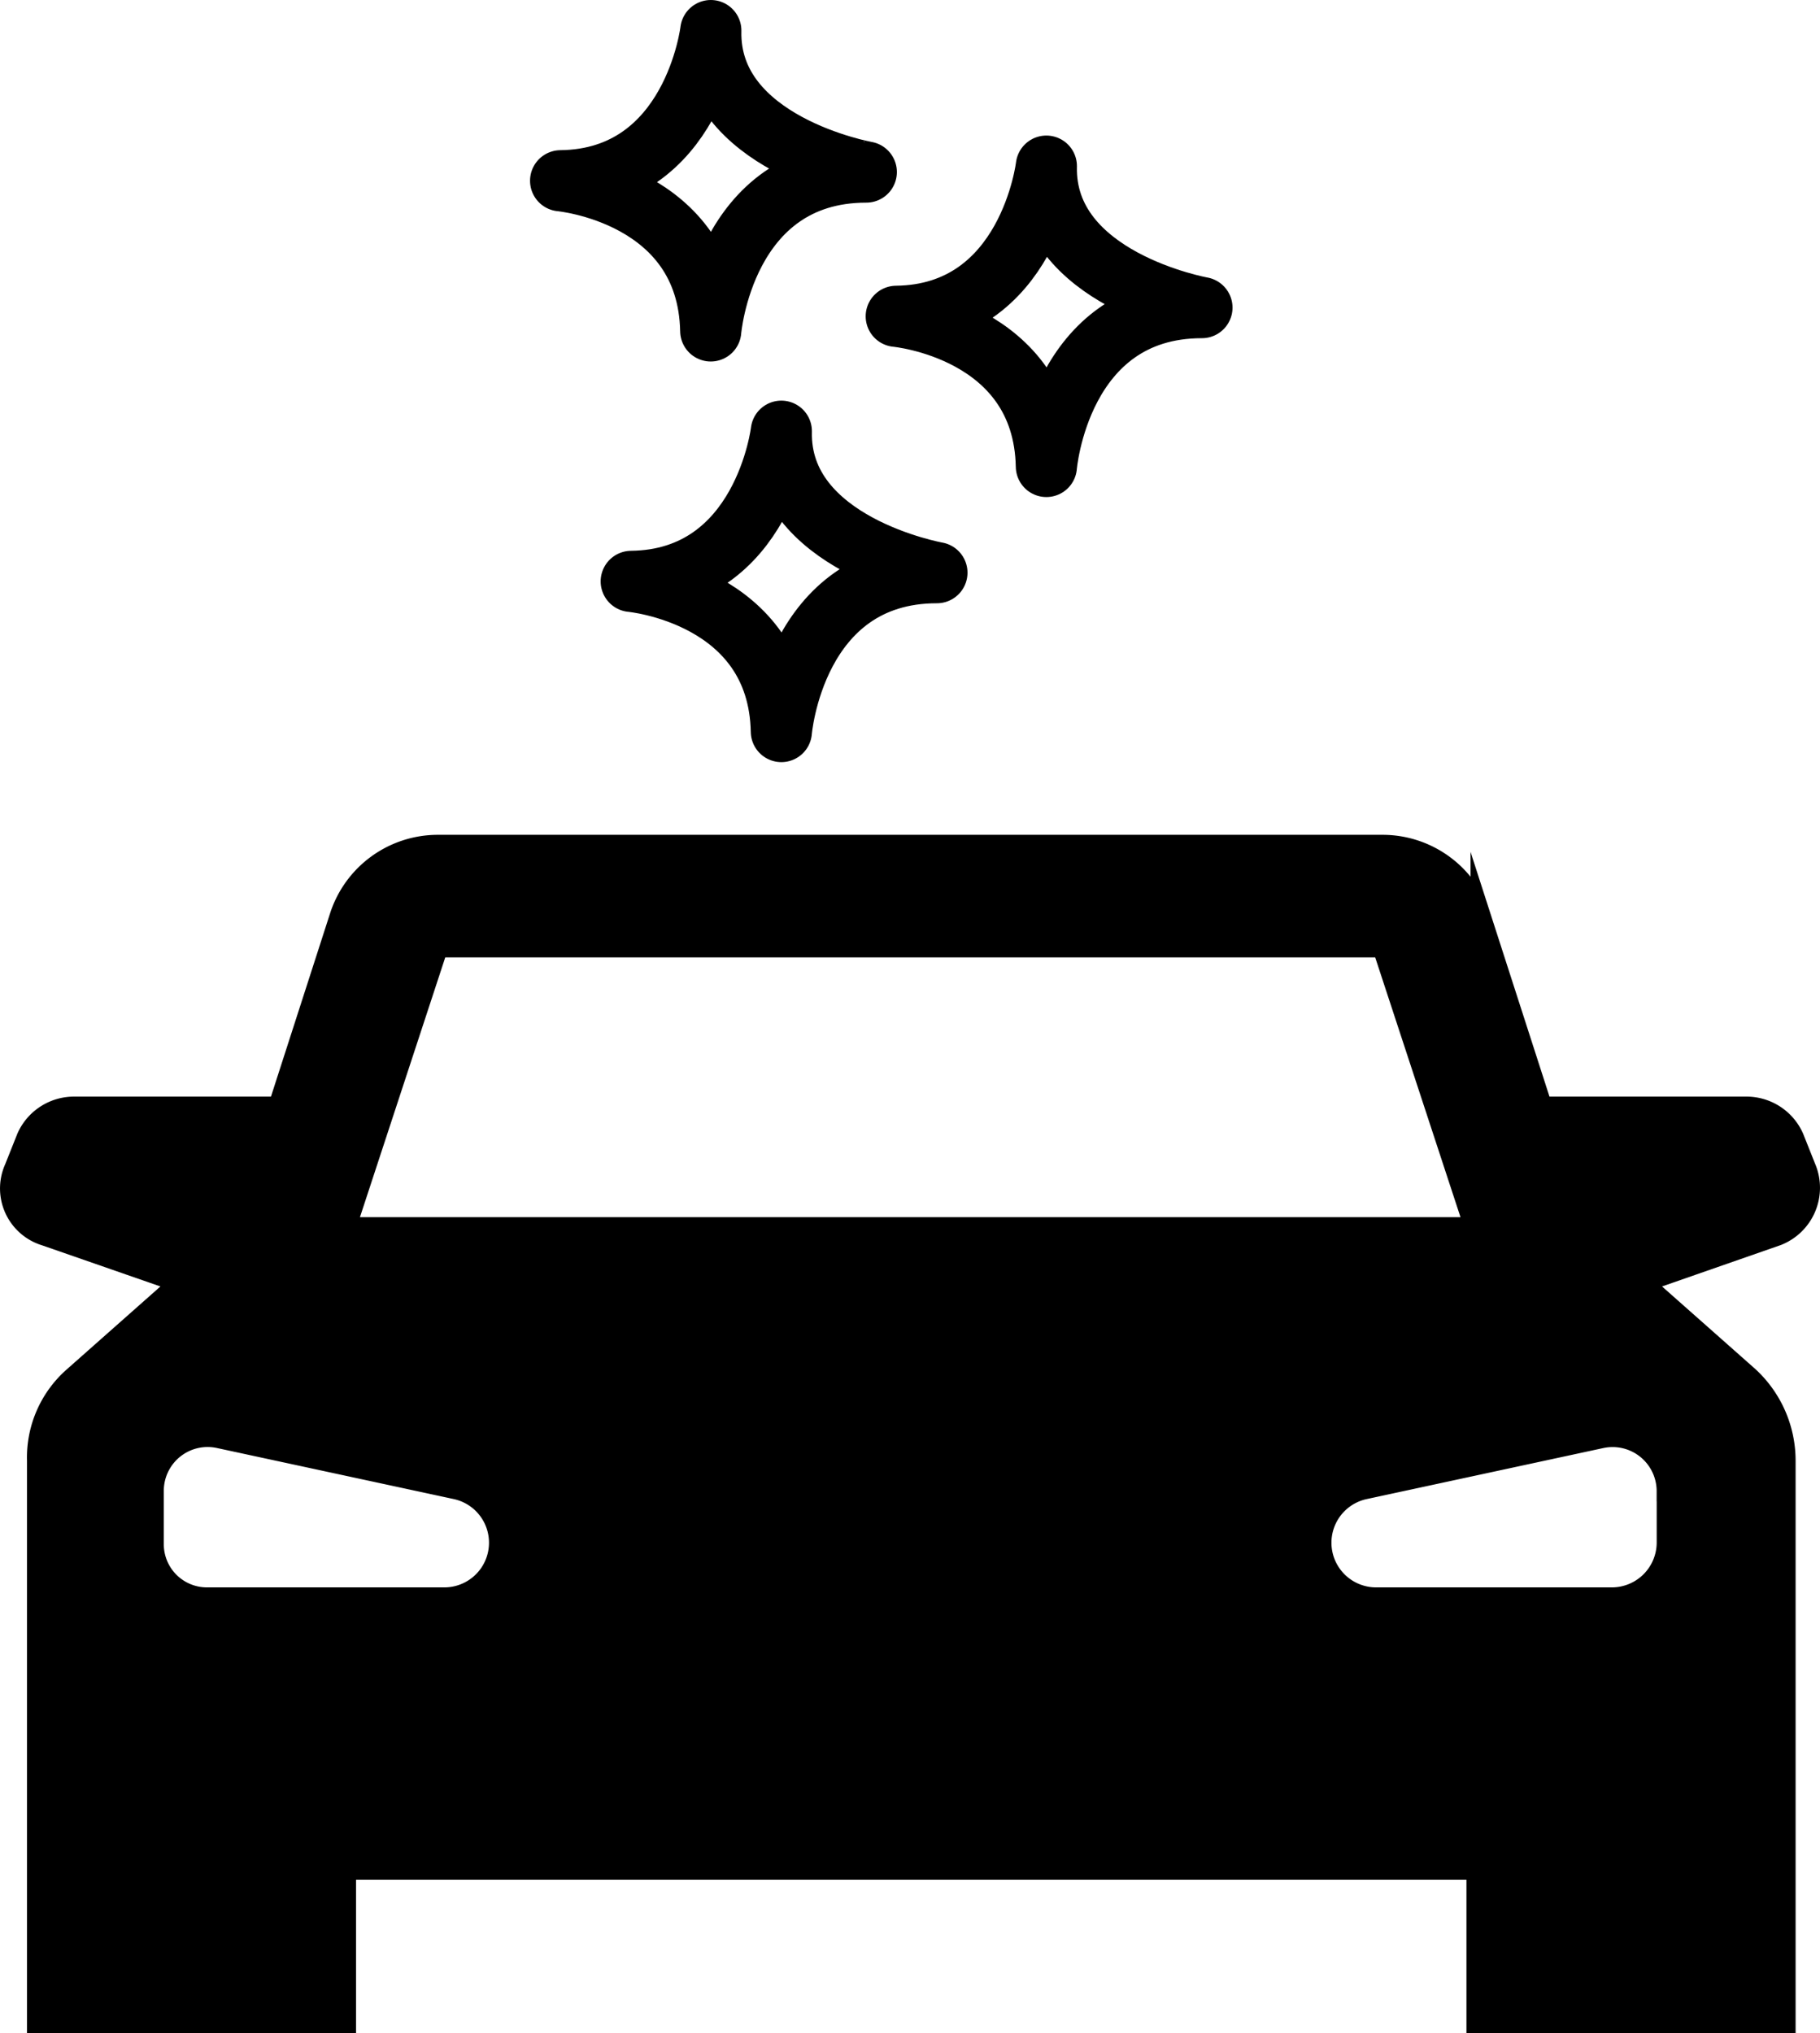 <svg xmlns="http://www.w3.org/2000/svg" xmlns:xlink="http://www.w3.org/1999/xlink" width="89.277" height="99.713" viewBox="0 0 89.277 99.713">
  <defs>
    <clipPath id="clip-path">
      <rect id="Rectangle_5476" data-name="Rectangle 5476" width="89.277" height="99.713" transform="translate(0 0)" fill="none"/>
    </clipPath>
  </defs>
  <g id="inventory.new" transform="translate(0 0)">
    <g id="Group_20917" data-name="Group 20917" clip-path="url(#clip-path)">
      <path id="Path_78062" data-name="Path 78062" d="M88.583,57.286l-.6-1.505a2.534,2.534,0,0,0-2.307-1.5H75.643l-3.009-9.328a5.057,5.057,0,0,0-4.814-3.511H21.479a5.057,5.057,0,0,0-4.814,3.511l-3.009,9.328H3.625a2.534,2.534,0,0,0-2.307,1.5l-.6,1.505a2.416,2.416,0,0,0,1.2,3.2,2.492,2.492,0,0,0,.3.113L8.841,62.9,3.625,67.517a5.253,5.253,0,0,0-1.8,4.112V99.213H16.966V91.69H72.434v7.523H87.58V71.629a5.6,5.6,0,0,0-1.806-4.112L80.558,62.9l6.62-2.307a2.515,2.515,0,0,0,1.425-3.26l-.02-.05M21.78,78.35H10.145a2.615,2.615,0,0,1-2.61-2.618c0-.03,0-.06,0-.09V73.134a2.649,2.649,0,0,1,3.21-2.608l11.635,2.508a2.69,2.69,0,0,1-.6,5.316M16.966,60.195l4.513-13.742H67.82l4.513,13.742Zm64.8,12.939v2.508a2.7,2.7,0,0,1-2.686,2.708H67.519a2.69,2.69,0,0,1-.6-5.316l11.635-2.508a2.661,2.661,0,0,1,3.21,2.608"/>
      <path id="Path_78063" data-name="Path 78063" d="M88.583,57.286l-.6-1.505a2.534,2.534,0,0,0-2.307-1.5H75.643l-3.009-9.328a5.057,5.057,0,0,0-4.814-3.511H21.479a5.057,5.057,0,0,0-4.814,3.511l-3.009,9.328H3.625a2.534,2.534,0,0,0-2.307,1.5l-.6,1.505a2.416,2.416,0,0,0,1.2,3.2,2.492,2.492,0,0,0,.3.113L8.841,62.9,3.625,67.517a5.253,5.253,0,0,0-1.8,4.112V99.213H16.966V91.69H72.434v7.523H87.58V71.629a5.6,5.6,0,0,0-1.806-4.112L80.558,62.9l6.62-2.307a2.515,2.515,0,0,0,1.425-3.26ZM21.78,78.35H10.145a2.615,2.615,0,0,1-2.61-2.618c0-.03,0-.06,0-.09V73.134a2.649,2.649,0,0,1,3.21-2.608l11.635,2.508a2.69,2.69,0,0,1-.6,5.316ZM16.966,60.195l4.513-13.742H67.82l4.513,13.742Zm64.8,12.939v2.508a2.7,2.7,0,0,1-2.686,2.708H67.519a2.69,2.69,0,0,1-.6-5.316l11.635-2.508a2.661,2.661,0,0,1,3.21,2.608Z" fill="none" stroke="#000" stroke-miterlimit="10" stroke-width="1"/>
      <path id="Path_78064" data-name="Path 78064" d="M34.868,1.5S34.01,8.792,27.5,8.865c0,0,7.233.655,7.364,7.364,0,0,.631-7.791,7.631-7.791C42.5,8.438,34.736,7.062,34.868,1.5Z" fill="none" stroke="#000" stroke-linecap="round" stroke-linejoin="round" stroke-width="3"/>
      <path id="Path_78065" data-name="Path 78065" d="M51.327,8.148s-.858,7.292-7.363,7.365c0,0,7.233.655,7.364,7.364,0,0,.631-7.791,7.631-7.791C58.959,15.086,51.195,13.71,51.327,8.148Z" fill="none" stroke="#000" stroke-linecap="round" stroke-linejoin="round" stroke-width="3"/>
      <path id="Path_78066" data-name="Path 78066" d="M38.327,21.148s-.858,7.292-7.363,7.365c0,0,7.233.655,7.364,7.364,0,0,.631-7.791,7.631-7.791C45.959,28.086,38.195,26.71,38.327,21.148Z" fill="none" stroke="#000" stroke-linecap="round" stroke-linejoin="round" stroke-width="3"/>
    </g>
  </g>
</svg>
